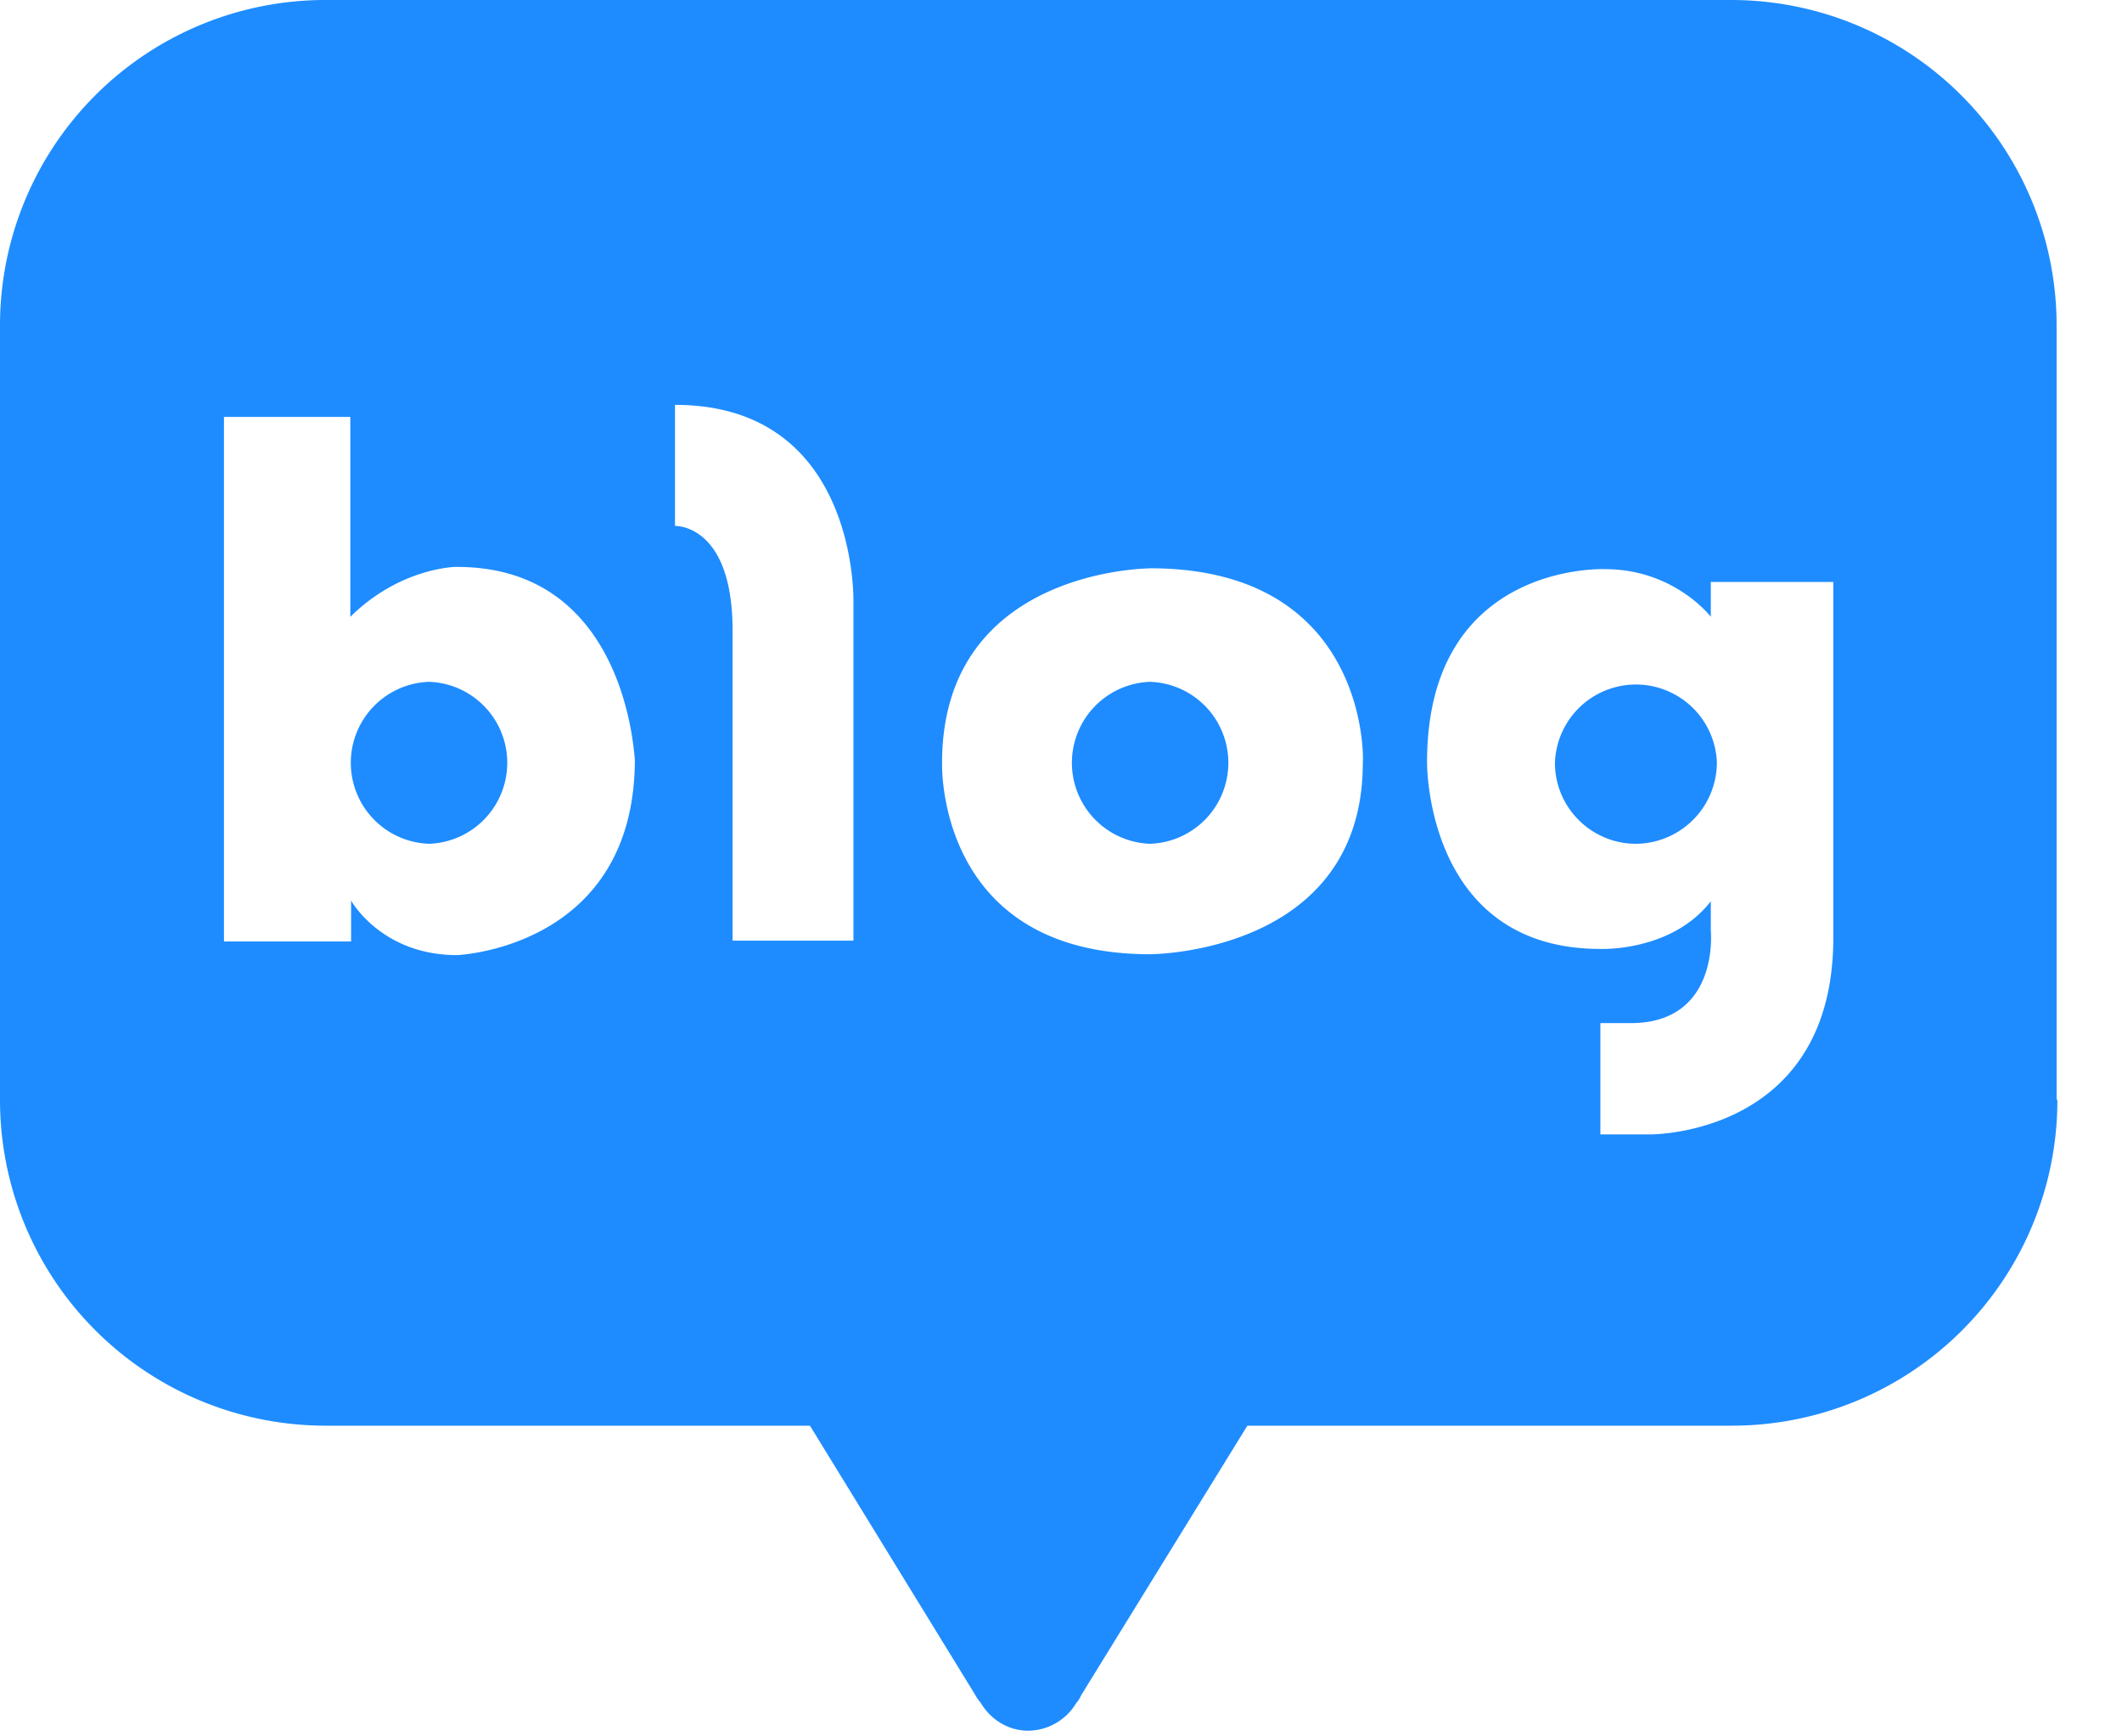 <svg width="22" height="18" viewBox="0 0 22 18" fill="none" xmlns="http://www.w3.org/2000/svg">
    <g clip-path="url(#zuxgme02va)" fill="#1E8CFF">
        <path d="m13.29 14.2-2.166-.134v-.055l-.455.031-.463-.031v.055l-2.165.133 2.071 3.373s.016.032.055.079c.102.172.282.29.494.29a.584.584 0 0 0 .494-.282c.04-.047.055-.087.055-.087l2.08-3.373z"/>
        <path fill-rule="evenodd" clip-rule="evenodd" d="M21.33 11.399a3.373 3.373 0 0 1-3.365 3.38H3.373A3.375 3.375 0 0 1 0 11.4V3.38A3.373 3.373 0 0 1 3.365 0h14.592a3.373 3.373 0 0 1 3.365 3.381V11.4h.008zM4.738 5.876s-.58 0-1.106.518V4.322h-1.31V9.76H3.64v-.424s.314.565 1.098.565c0 0 1.844-.07 1.844-2.032l-.003-.022c-.02-.218-.178-1.97-1.84-1.97zm-.29 2.871a.84.84 0 0 1 0-1.679.84.84 0 0 1 0 1.679zm2.55-3.295V4.197c1.906 0 1.85 2.047 1.85 2.047v3.507H7.595V6.535c0-1.106-.596-1.083-.596-1.083zm4.926.44s-2.157 0-2.157 2.016c0 0-.07 1.984 2.157 1.984 0 0 2.205 0 2.205-1.984.007 0 .078-2.017-2.205-2.017zm0 2.855a.84.84 0 0 1 0-1.679.84.84 0 0 1 0 1.679zm5.813-2.353v-.361h1.27V9.72c0 2.063-1.905 2.04-1.905 2.04h-.51v-1.154h.314c.925 0 .831-.957.831-.957v-.306c-.408.526-1.145.494-1.145.494-1.82 0-1.797-1.937-1.797-1.937 0-2.08 1.844-2 1.844-2 .721 0 1.098.494 1.098.494zm-1.616 1.514c0 .462.377.839.84.839a.845.845 0 0 0 .839-.84.84.84 0 0 0-1.679 0z"/>
    </g>
    <defs>
        <clipPath id="zuxgme02va">
            <path fill="#fff" d="M0 0h21.33v17.941H0z"/>
        </clipPath>
    </defs>
</svg>
